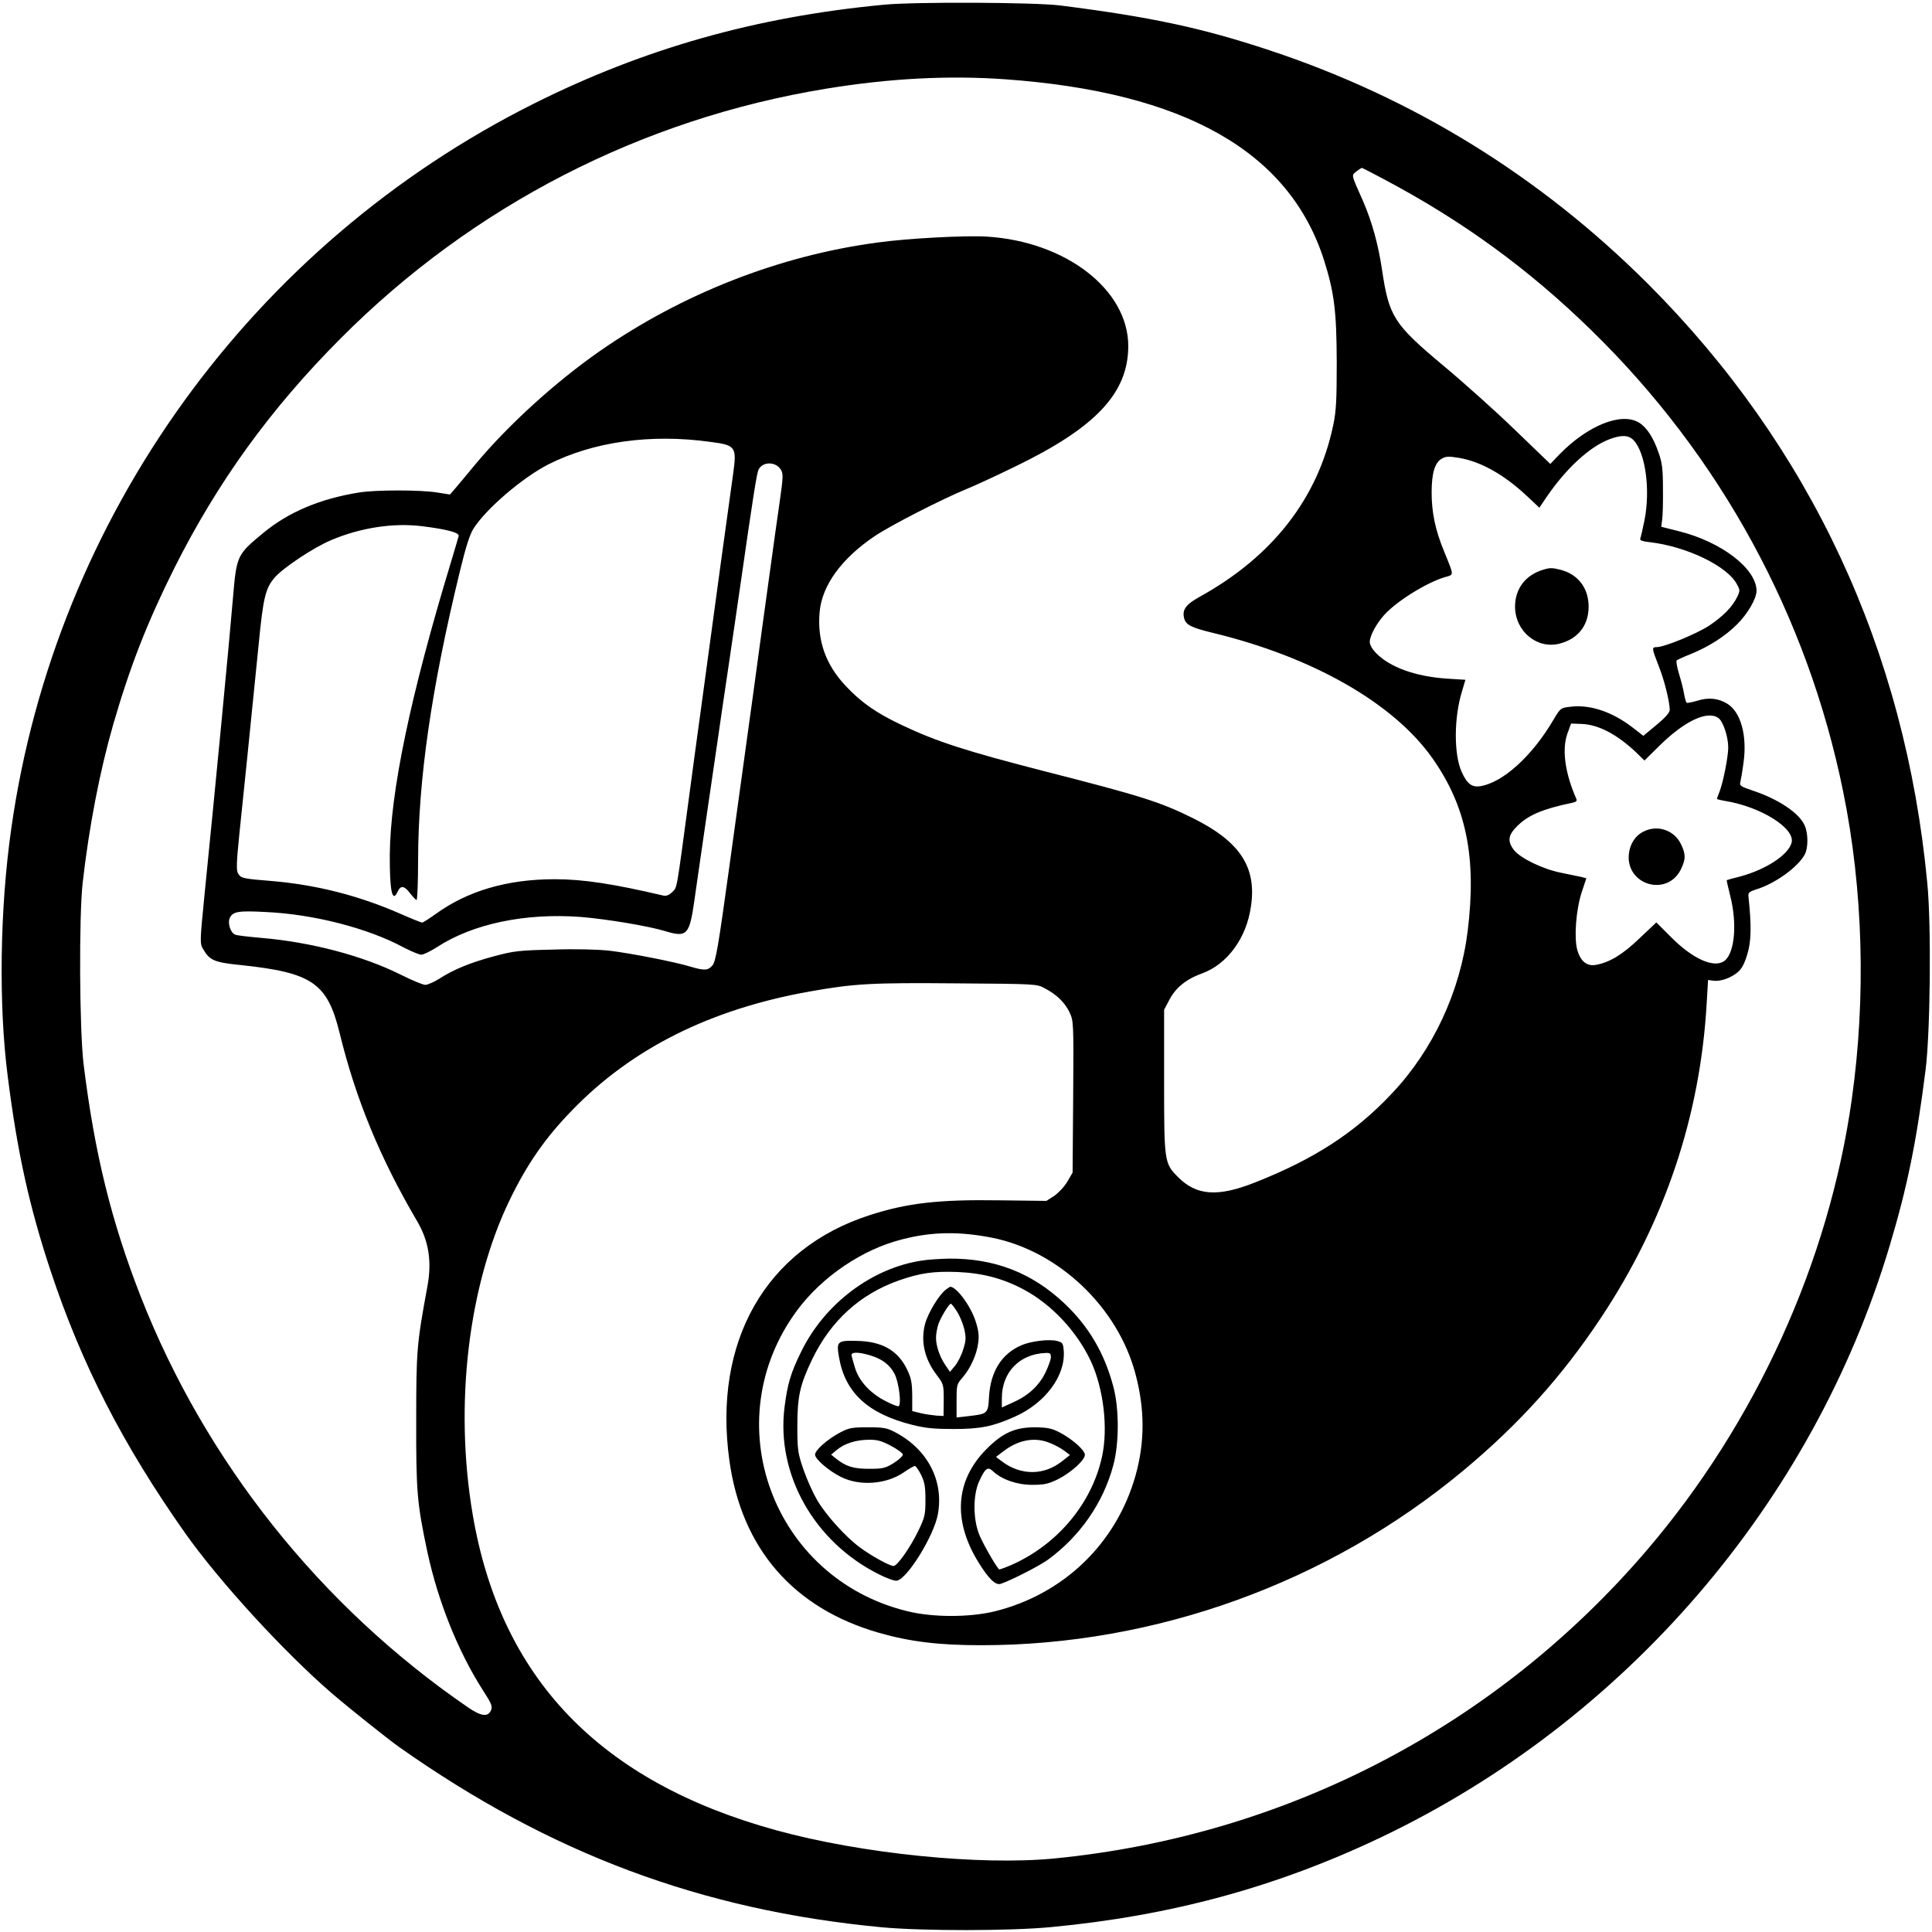 <?xml version="1.0" standalone="no"?>
<!DOCTYPE svg PUBLIC "-//W3C//DTD SVG 20010904//EN"
 "http://www.w3.org/TR/2001/REC-SVG-20010904/DTD/svg10.dtd">
<svg version="1.0" xmlns="http://www.w3.org/2000/svg"
 width="1024pt" height="1024pt" viewBox="0 0 1024 1024"
 preserveAspectRatio="xMidYMid meet">
<g transform="translate(0,1024) scale(0.1,-0.1)"
fill="#000000" stroke="none">
<path d="M4685 10215 c-678 -64 -1271 -232 -1855 -524 -1496 -749 -2536 -2191
-2770 -3841 -61 -425 -68 -936 -19 -1315 51 -403 114 -689 227 -1030 164 -495
383 -922 712 -1389 180 -255 522 -629 780 -852 91 -78 293 -239 356 -284 801
-565 1604 -865 2558 -955 214 -20 680 -20 897 1 635 60 1195 212 1749 476
1294 617 2288 1772 2695 3133 94 313 143 553 191 935 25 196 31 767 9 990
-117 1236 -620 2314 -1480 3175 -571 570 -1242 985 -2005 1238 -361 120 -631
177 -1110 238 -137 17 -772 20 -935 4z m640 -395 c954 -68 1509 -383 1693
-960 54 -172 66 -268 67 -540 0 -202 -3 -261 -19 -335 -81 -386 -321 -695
-709 -909 -72 -40 -92 -68 -81 -112 9 -36 36 -50 151 -78 531 -128 960 -373
1166 -666 179 -255 234 -524 186 -915 -40 -322 -184 -631 -403 -862 -195 -207
-410 -346 -721 -469 -200 -80 -314 -72 -413 29 -71 72 -72 81 -72 507 l0 378
28 53 c33 64 90 110 174 140 133 49 234 186 258 353 32 209 -57 345 -306 469
-173 86 -274 118 -783 248 -417 107 -576 158 -759 245 -138 65 -218 121 -301
210 -105 112 -150 239 -137 389 12 142 117 286 293 404 83 56 356 196 488 250
44 18 159 71 255 118 428 207 600 390 600 639 0 298 -330 554 -750 580 -111 7
-416 -9 -576 -31 -522 -69 -1039 -272 -1478 -578 -232 -162 -481 -388 -654
-595 -48 -58 -98 -118 -112 -134 l-25 -29 -70 11 c-90 14 -320 14 -410 0 -208
-33 -376 -104 -510 -215 -139 -115 -141 -119 -160 -341 -20 -239 -94 -1011
-151 -1576 -25 -252 -25 -259 -7 -289 34 -59 59 -70 199 -84 379 -40 459 -95
524 -360 86 -352 215 -664 410 -996 63 -106 80 -216 55 -349 -56 -303 -59
-338 -59 -710 -1 -379 5 -439 59 -695 57 -264 162 -526 294 -733 48 -74 52
-86 43 -108 -17 -36 -53 -31 -125 19 -779 535 -1387 1299 -1730 2172 -157 401
-246 763 -304 1235 -22 182 -25 780 -5 960 34 299 91 593 162 840 90 311 181
542 322 825 230 459 511 848 883 1221 701 704 1596 1164 2574 1324 336 55 649
71 946 50z m2014 -532 c416 -221 763 -474 1095 -798 683 -666 1146 -1514 1335
-2445 106 -518 122 -1090 46 -1630 -121 -863 -509 -1716 -1086 -2391 -799
-934 -1911 -1513 -3138 -1634 -395 -39 -1025 25 -1476 149 -936 257 -1463 806
-1610 1676 -98 579 -23 1211 196 1664 93 192 189 330 329 474 317 329 734 538
1262 632 237 42 328 47 778 43 419 -3 426 -3 467 -26 64 -33 108 -77 132 -128
21 -45 22 -54 19 -447 l-3 -402 -28 -48 c-15 -26 -47 -60 -69 -75 l-42 -27
-245 3 c-326 5 -492 -14 -693 -79 -550 -178 -830 -669 -742 -1301 65 -466 339
-782 792 -912 163 -47 317 -66 542 -66 926 0 1841 331 2555 925 294 245 523
498 730 810 339 510 527 1070 561 1671 l7 120 28 -4 c37 -5 93 14 129 45 21
17 36 45 51 95 21 68 23 150 6 307 -2 19 5 25 38 36 102 30 226 120 261 187
18 34 18 109 0 151 -28 67 -140 142 -280 188 -59 20 -67 25 -62 43 3 12 11 58
17 104 20 142 -14 268 -86 312 -47 29 -99 35 -159 16 -27 -8 -53 -13 -56 -11
-4 3 -10 24 -14 47 -4 24 -16 72 -27 107 -11 36 -16 67 -12 71 5 4 38 19 76
34 97 40 179 93 242 155 58 57 105 138 105 180 -1 117 -186 259 -410 315 l-95
24 5 39 c3 21 5 94 4 163 0 103 -4 137 -23 190 -28 82 -63 135 -104 160 -93
57 -272 -15 -421 -168 l-49 -51 -186 179 c-102 99 -274 253 -381 342 -263 220
-288 260 -325 508 -20 136 -54 257 -101 365 -64 144 -62 134 -35 156 13 10 26
19 29 19 3 0 57 -28 121 -62z m1320 -1382 c63 -67 89 -264 57 -424 -9 -45 -19
-88 -22 -96 -4 -10 9 -15 53 -20 193 -23 407 -126 458 -221 18 -32 18 -36 3
-68 -26 -53 -73 -102 -149 -153 -67 -44 -238 -114 -279 -114 -26 0 -25 -6 10
-96 31 -76 60 -195 60 -237 -1 -15 -24 -41 -70 -79 l-70 -58 -62 48 c-107 81
-223 119 -325 106 -52 -6 -52 -6 -93 -75 -112 -189 -265 -326 -383 -346 -46
-7 -71 12 -100 76 -42 94 -41 288 2 427 l18 61 -96 6 c-168 11 -304 60 -378
136 -19 19 -33 44 -33 58 0 33 34 96 77 144 66 73 224 171 321 200 49 14 50 4
-3 134 -48 116 -67 209 -67 315 0 102 17 159 54 179 22 13 37 13 92 4 116 -20
238 -89 358 -201 l67 -63 39 58 c104 151 225 263 330 304 65 25 104 24 131 -5z
m-4894 -8 c136 -18 141 -25 120 -175 -49 -353 -88 -636 -115 -838 -17 -126
-42 -309 -55 -405 -13 -96 -43 -312 -65 -480 -66 -491 -60 -461 -87 -488 -16
-16 -31 -22 -46 -19 -264 62 -425 87 -577 87 -251 0 -463 -62 -633 -186 -34
-24 -65 -44 -70 -44 -4 0 -59 22 -120 49 -218 95 -441 151 -672 171 -161 13
-167 15 -183 40 -10 17 -9 55 7 213 19 182 56 540 102 1002 24 248 36 296 84
353 46 53 208 161 302 200 154 65 328 92 480 73 130 -16 199 -34 194 -52 -2
-8 -20 -70 -41 -139 -215 -708 -321 -1216 -324 -1550 -1 -193 13 -259 42 -195
16 34 35 31 66 -10 15 -19 30 -35 34 -35 4 0 8 96 8 213 1 425 70 906 221
1527 32 132 53 198 73 229 68 106 259 269 395 339 239 121 543 164 860 120z
m372 -145 c15 -23 15 -36 -5 -176 -12 -84 -36 -251 -52 -372 -17 -121 -57
-413 -89 -650 -33 -236 -90 -650 -127 -920 -57 -415 -71 -493 -88 -512 -23
-27 -43 -28 -111 -8 -83 26 -324 73 -434 86 -65 7 -179 10 -300 6 -177 -4
-207 -7 -311 -35 -124 -33 -216 -70 -294 -121 -28 -17 -60 -31 -72 -31 -12 0
-70 24 -130 54 -200 100 -476 173 -740 195 -67 6 -129 13 -137 17 -25 9 -42
61 -29 89 16 34 46 39 193 31 254 -12 540 -86 727 -187 41 -21 83 -39 95 -39
11 0 49 18 83 40 190 124 468 182 762 160 136 -11 359 -48 447 -75 116 -35
129 -21 155 160 11 77 40 280 65 450 25 171 52 355 60 410 8 55 32 224 55 375
22 151 52 352 65 445 66 459 86 589 96 607 22 42 89 42 116 1z m4970 -1318
c26 -18 53 -100 53 -157 0 -48 -26 -180 -45 -231 -8 -20 -15 -39 -15 -41 0 -2
19 -7 43 -11 190 -31 372 -145 353 -221 -17 -65 -136 -143 -274 -180 -37 -9
-68 -18 -70 -19 -1 -1 7 -37 18 -81 38 -146 25 -303 -29 -346 -54 -42 -168 8
-284 125 l-78 78 -89 -84 c-89 -86 -159 -128 -231 -141 -48 -9 -82 19 -99 79
-18 65 -7 211 23 305 l25 75 -27 7 c-14 3 -62 13 -106 22 -97 19 -217 77 -251
121 -35 46 -31 78 16 125 60 60 135 92 293 125 23 5 27 10 21 23 -59 135 -76
258 -47 342 l20 55 55 -2 c89 -3 187 -54 289 -150 l45 -44 80 79 c133 131 253
187 311 147z m-3850 -2755 c354 -70 669 -369 762 -725 49 -185 49 -359 0 -534
-101 -361 -382 -632 -749 -722 -134 -32 -326 -32 -460 1 -716 174 -1021 1006
-585 1595 132 178 345 323 556 376 158 41 302 43 476 9z"/>
<path d="M8178 7220 c-93 -28 -148 -101 -148 -196 1 -131 118 -227 238 -195
97 26 152 97 152 196 0 96 -54 169 -145 194 -46 12 -59 13 -97 1z"/>
<path d="M8712 5833 c-45 -22 -74 -67 -79 -122 -14 -162 201 -225 275 -81 27
55 28 82 1 137 -36 73 -123 103 -197 66z"/>
<path d="M4888 3559 c-266 -39 -518 -229 -642 -484 -55 -112 -72 -169 -88
-295 -44 -356 158 -713 500 -884 41 -21 83 -36 95 -34 55 8 198 239 218 353
32 176 -54 343 -225 433 -45 24 -62 27 -146 27 -85 0 -101 -3 -148 -28 -66
-35 -132 -93 -132 -117 0 -23 70 -84 135 -117 99 -51 242 -41 335 23 27 19 54
34 59 34 5 0 20 -21 33 -47 19 -39 23 -64 23 -133 0 -77 -3 -92 -37 -162 -42
-88 -112 -188 -132 -188 -21 0 -117 53 -178 98 -76 56 -178 169 -227 251 -22
38 -55 111 -73 163 -29 86 -32 103 -32 228 0 159 14 221 79 356 99 205 255
346 461 418 112 39 183 49 311 44 134 -6 242 -35 353 -95 146 -79 278 -221
351 -376 68 -146 93 -356 60 -507 -54 -249 -236 -466 -479 -574 -35 -15 -65
-26 -67 -24 -21 23 -89 143 -106 187 -32 82 -32 207 0 278 32 71 46 82 74 55
47 -44 127 -72 208 -72 65 0 85 5 137 30 69 35 142 101 142 129 0 25 -66 83
-132 118 -45 23 -65 27 -133 28 -106 0 -172 -30 -258 -117 -163 -165 -178
-376 -42 -597 54 -88 91 -124 118 -116 48 15 204 94 251 128 170 124 294 302
347 502 31 116 31 299 0 415 -47 178 -131 321 -261 443 -172 162 -371 238
-610 236 -47 -1 -111 -5 -142 -10z m-166 -982 c34 -18 63 -39 63 -47 0 -8 -22
-28 -49 -45 -44 -27 -58 -30 -130 -30 -83 0 -122 12 -176 55 l-25 20 30 25
c41 34 100 53 167 54 45 1 69 -5 120 -32z m840 16 c24 -9 58 -27 76 -40 l33
-25 -42 -33 c-96 -76 -217 -76 -317 -2 l-33 25 38 29 c79 61 165 78 245 46z"/>
<path d="M5015 3406 c-36 -25 -96 -124 -112 -183 -24 -93 -3 -186 62 -271 36
-48 37 -51 37 -133 l-1 -84 -38 2 c-21 2 -58 7 -83 13 l-45 11 0 82 c-1 70 -5
92 -28 140 -49 100 -132 147 -264 150 -105 3 -111 -2 -96 -87 32 -187 153
-299 388 -358 71 -18 118 -22 220 -22 141 0 206 13 323 65 162 72 270 217 260
350 -3 38 -6 44 -33 51 -41 12 -141 0 -191 -22 -105 -45 -164 -139 -172 -273
-5 -90 -6 -91 -111 -103 l-61 -7 0 88 c0 84 1 89 31 123 42 48 77 124 84 187
5 38 1 66 -15 115 -27 81 -101 180 -134 180 -1 0 -10 -6 -21 -14z m57 -117
c15 -23 32 -65 39 -94 10 -45 9 -61 -6 -108 -9 -30 -29 -69 -44 -87 l-26 -31
-24 35 c-31 46 -50 103 -50 146 0 19 6 52 13 73 14 38 56 107 66 107 3 0 18
-19 32 -41z m-459 -233 c63 -19 104 -50 129 -99 22 -44 37 -160 21 -170 -5 -3
-40 11 -79 32 -77 42 -134 106 -153 174 -7 23 -15 50 -17 60 -7 22 32 23 99 3z
m957 -9 c0 -13 -14 -51 -30 -84 -35 -70 -92 -122 -175 -158 l-55 -25 0 49 c0
138 94 235 233 240 22 1 27 -3 27 -22z"/>
</g>
</svg>

